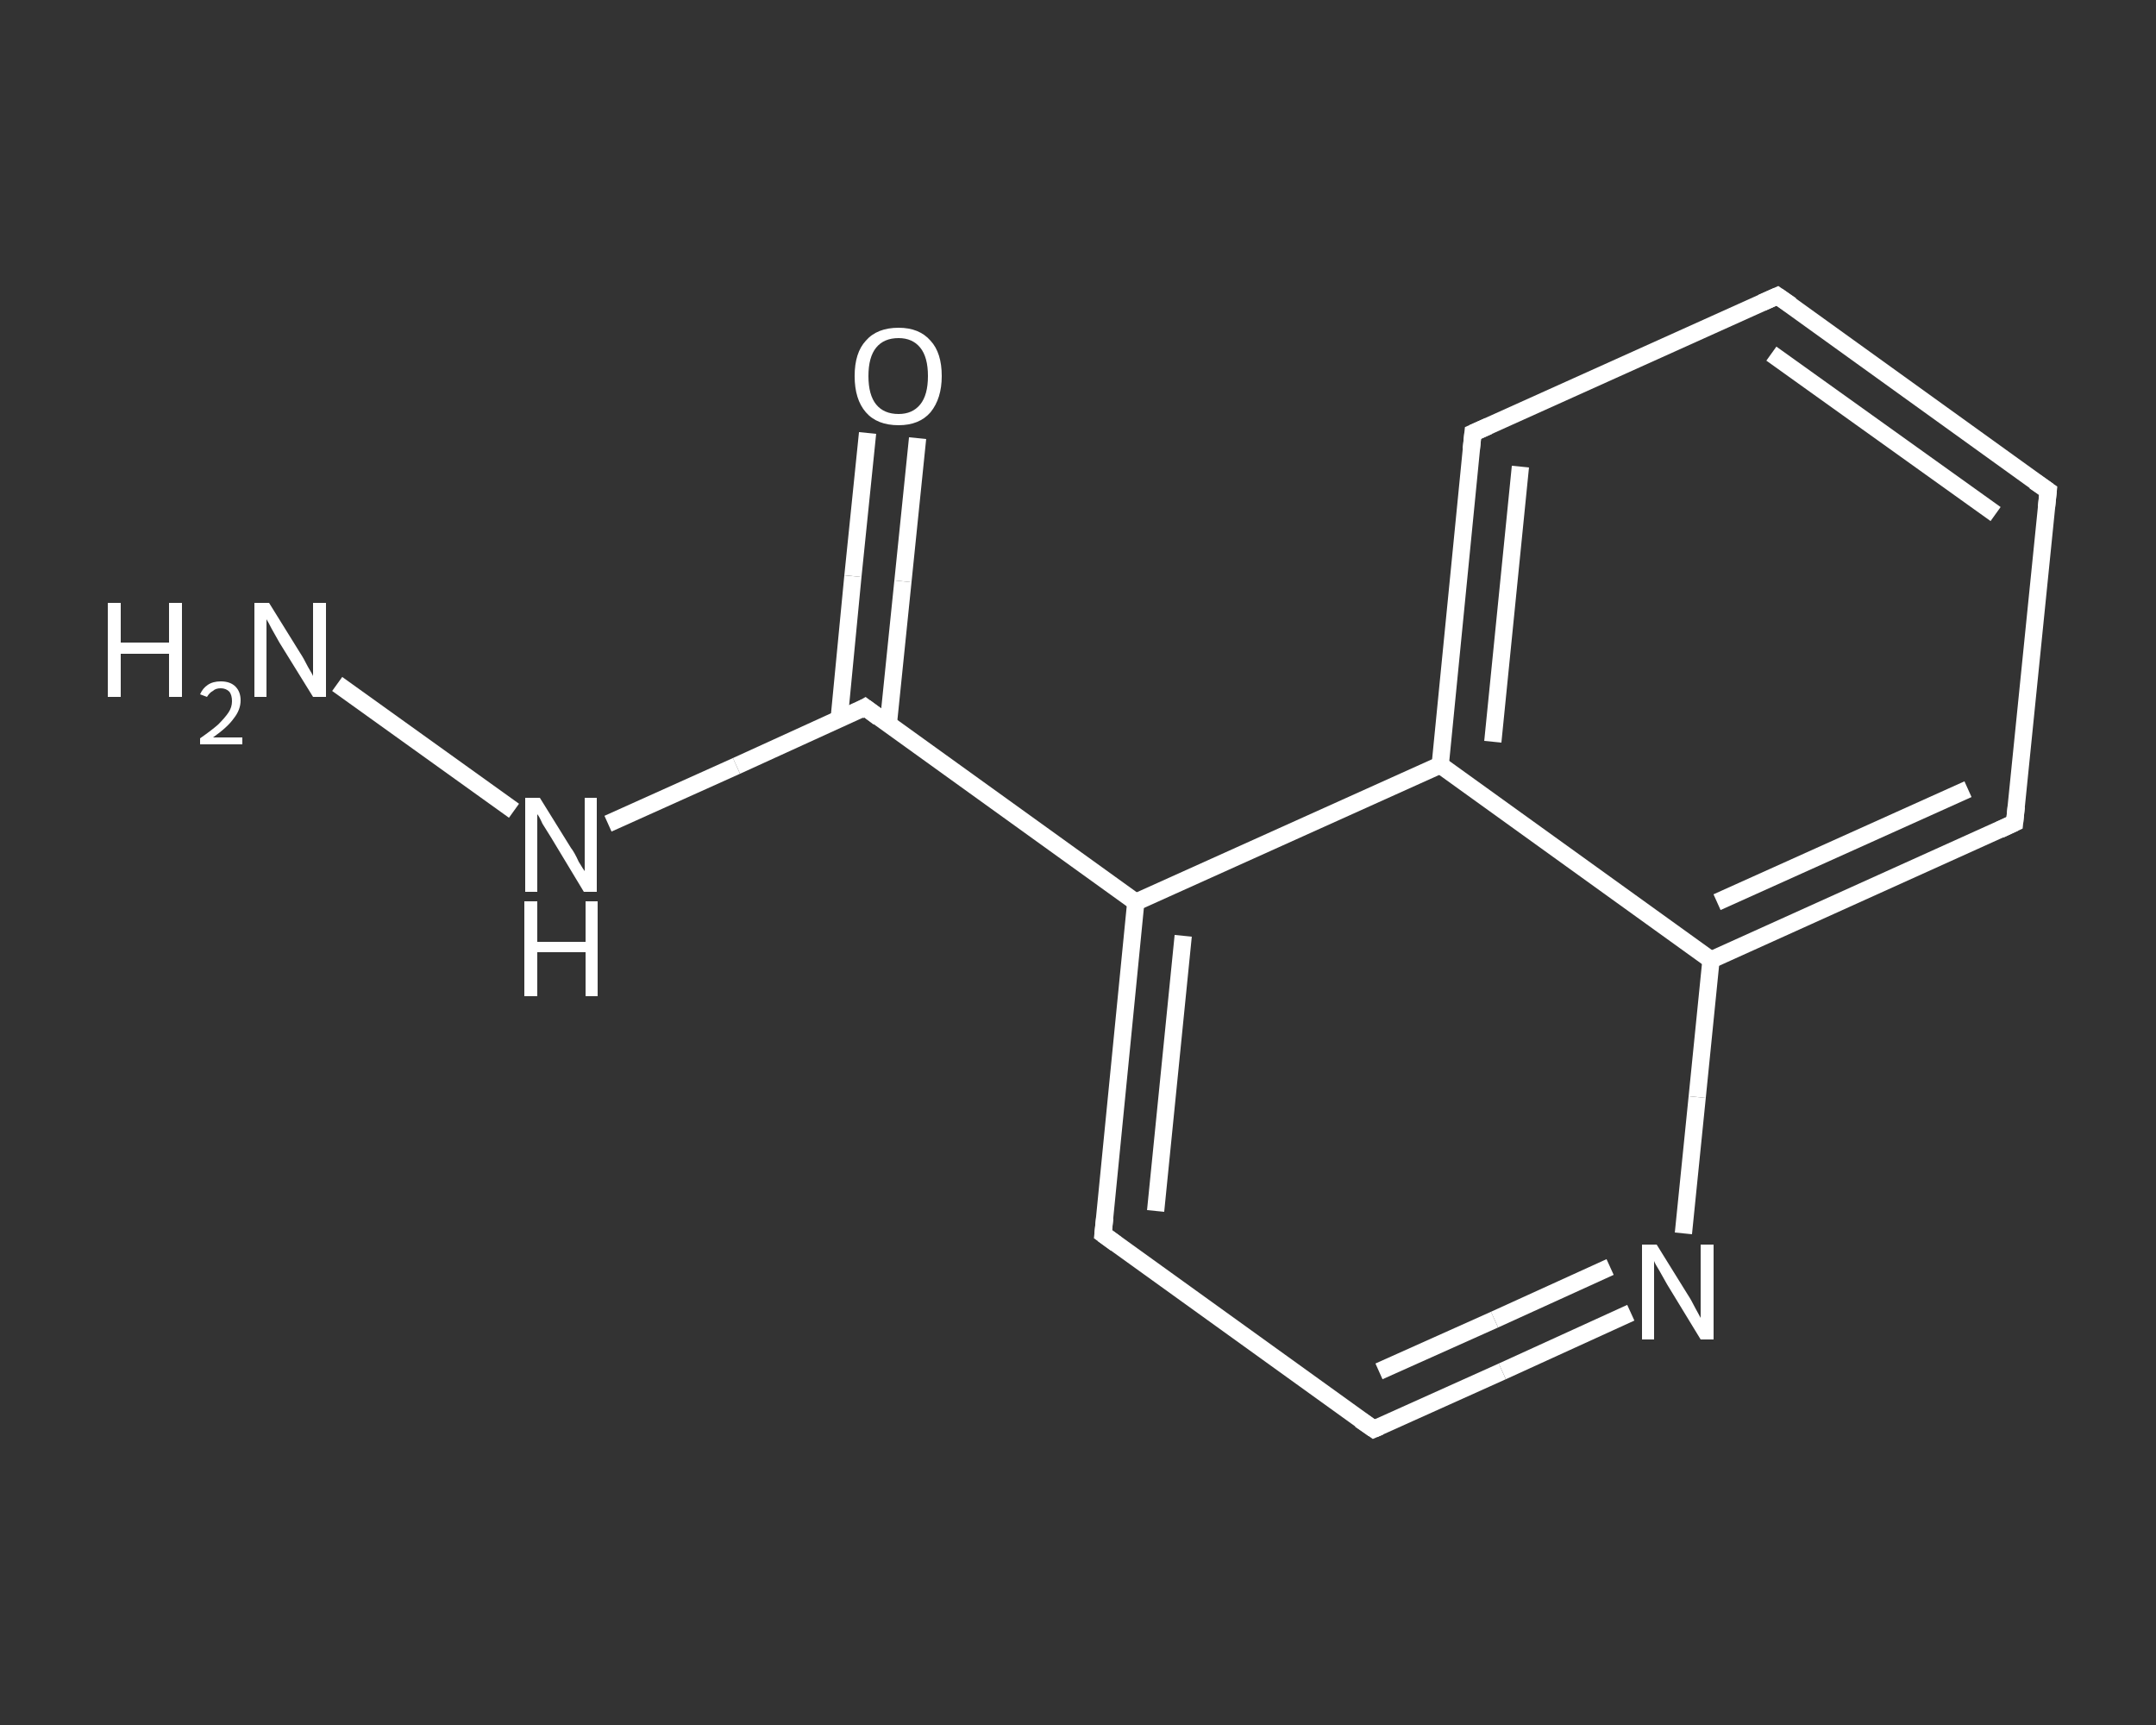 <?xml version='1.0' encoding='iso-8859-1'?>
<svg version='1.1' baseProfile='full'
              xmlns='http://www.w3.org/2000/svg'
                      xmlns:rdkit='http://www.rdkit.org/xml'
                      xmlns:xlink='http://www.w3.org/1999/xlink'
                  xml:space='preserve'
width='250px' height='200px' viewBox='0 0 250 200'>
<rect x="0" y="0" width="250" height="200" fill="#333333" stroke="none"/>
<!-- END OF HEADER -->
<rect style='opacity:1.0;fill:transparent;stroke:none' width='250.0' height='200.0' x='0.0' y='0.0'> </rect>
<path class='bond-0 atom-0 atom-1' d='M 39.1,79.3 L 59.6,94.0' style='fill:none;fill-rule:evenodd;stroke:#FFFFFF;stroke-width:2.0px;stroke-linecap:butt;stroke-linejoin:miter;stroke-opacity:1' />
<path class='bond-1 atom-1 atom-2' d='M 70.5,95.5 L 85.4,88.8' style='fill:none;fill-rule:evenodd;stroke:#FFFFFF;stroke-width:2.0px;stroke-linecap:butt;stroke-linejoin:miter;stroke-opacity:1' />
<path class='bond-1 atom-1 atom-2' d='M 85.4,88.8 L 100.3,82.0' style='fill:none;fill-rule:evenodd;stroke:#FFFFFF;stroke-width:2.0px;stroke-linecap:butt;stroke-linejoin:miter;stroke-opacity:1' />
<path class='bond-2 atom-2 atom-3' d='M 103.0,84.0 L 104.7,67.4' style='fill:none;fill-rule:evenodd;stroke:#FFFFFF;stroke-width:2.0px;stroke-linecap:butt;stroke-linejoin:miter;stroke-opacity:1' />
<path class='bond-2 atom-2 atom-3' d='M 104.7,67.4 L 106.4,50.8' style='fill:none;fill-rule:evenodd;stroke:#FFFFFF;stroke-width:2.0px;stroke-linecap:butt;stroke-linejoin:miter;stroke-opacity:1' />
<path class='bond-2 atom-2 atom-3' d='M 97.3,83.4 L 98.9,66.8' style='fill:none;fill-rule:evenodd;stroke:#FFFFFF;stroke-width:2.0px;stroke-linecap:butt;stroke-linejoin:miter;stroke-opacity:1' />
<path class='bond-2 atom-2 atom-3' d='M 98.9,66.8 L 100.6,50.2' style='fill:none;fill-rule:evenodd;stroke:#FFFFFF;stroke-width:2.0px;stroke-linecap:butt;stroke-linejoin:miter;stroke-opacity:1' />
<path class='bond-3 atom-2 atom-4' d='M 100.3,82.0 L 131.7,104.6' style='fill:none;fill-rule:evenodd;stroke:#FFFFFF;stroke-width:2.0px;stroke-linecap:butt;stroke-linejoin:miter;stroke-opacity:1' />
<path class='bond-4 atom-4 atom-5' d='M 131.7,104.6 L 127.9,143.1' style='fill:none;fill-rule:evenodd;stroke:#FFFFFF;stroke-width:2.0px;stroke-linecap:butt;stroke-linejoin:miter;stroke-opacity:1' />
<path class='bond-4 atom-4 atom-5' d='M 137.2,108.5 L 134.0,140.4' style='fill:none;fill-rule:evenodd;stroke:#FFFFFF;stroke-width:2.0px;stroke-linecap:butt;stroke-linejoin:miter;stroke-opacity:1' />
<path class='bond-5 atom-5 atom-6' d='M 127.9,143.1 L 159.3,165.7' style='fill:none;fill-rule:evenodd;stroke:#FFFFFF;stroke-width:2.0px;stroke-linecap:butt;stroke-linejoin:miter;stroke-opacity:1' />
<path class='bond-6 atom-6 atom-7' d='M 159.3,165.7 L 174.2,159.0' style='fill:none;fill-rule:evenodd;stroke:#FFFFFF;stroke-width:2.0px;stroke-linecap:butt;stroke-linejoin:miter;stroke-opacity:1' />
<path class='bond-6 atom-6 atom-7' d='M 174.2,159.0 L 189.1,152.2' style='fill:none;fill-rule:evenodd;stroke:#FFFFFF;stroke-width:2.0px;stroke-linecap:butt;stroke-linejoin:miter;stroke-opacity:1' />
<path class='bond-6 atom-6 atom-7' d='M 159.9,159.0 L 173.3,153.0' style='fill:none;fill-rule:evenodd;stroke:#FFFFFF;stroke-width:2.0px;stroke-linecap:butt;stroke-linejoin:miter;stroke-opacity:1' />
<path class='bond-6 atom-6 atom-7' d='M 173.3,153.0 L 186.7,146.9' style='fill:none;fill-rule:evenodd;stroke:#FFFFFF;stroke-width:2.0px;stroke-linecap:butt;stroke-linejoin:miter;stroke-opacity:1' />
<path class='bond-7 atom-7 atom-8' d='M 195.2,143.0 L 196.8,127.2' style='fill:none;fill-rule:evenodd;stroke:#FFFFFF;stroke-width:2.0px;stroke-linecap:butt;stroke-linejoin:miter;stroke-opacity:1' />
<path class='bond-7 atom-7 atom-8' d='M 196.8,127.2 L 198.4,111.3' style='fill:none;fill-rule:evenodd;stroke:#FFFFFF;stroke-width:2.0px;stroke-linecap:butt;stroke-linejoin:miter;stroke-opacity:1' />
<path class='bond-8 atom-8 atom-9' d='M 198.4,111.3 L 233.6,95.4' style='fill:none;fill-rule:evenodd;stroke:#FFFFFF;stroke-width:2.0px;stroke-linecap:butt;stroke-linejoin:miter;stroke-opacity:1' />
<path class='bond-8 atom-8 atom-9' d='M 199.1,104.6 L 228.2,91.5' style='fill:none;fill-rule:evenodd;stroke:#FFFFFF;stroke-width:2.0px;stroke-linecap:butt;stroke-linejoin:miter;stroke-opacity:1' />
<path class='bond-9 atom-9 atom-10' d='M 233.6,95.4 L 237.5,56.9' style='fill:none;fill-rule:evenodd;stroke:#FFFFFF;stroke-width:2.0px;stroke-linecap:butt;stroke-linejoin:miter;stroke-opacity:1' />
<path class='bond-10 atom-10 atom-11' d='M 237.5,56.9 L 206.1,34.3' style='fill:none;fill-rule:evenodd;stroke:#FFFFFF;stroke-width:2.0px;stroke-linecap:butt;stroke-linejoin:miter;stroke-opacity:1' />
<path class='bond-10 atom-10 atom-11' d='M 231.4,59.6 L 205.4,41.0' style='fill:none;fill-rule:evenodd;stroke:#FFFFFF;stroke-width:2.0px;stroke-linecap:butt;stroke-linejoin:miter;stroke-opacity:1' />
<path class='bond-11 atom-11 atom-12' d='M 206.1,34.3 L 170.8,50.2' style='fill:none;fill-rule:evenodd;stroke:#FFFFFF;stroke-width:2.0px;stroke-linecap:butt;stroke-linejoin:miter;stroke-opacity:1' />
<path class='bond-12 atom-12 atom-13' d='M 170.8,50.2 L 167.0,88.7' style='fill:none;fill-rule:evenodd;stroke:#FFFFFF;stroke-width:2.0px;stroke-linecap:butt;stroke-linejoin:miter;stroke-opacity:1' />
<path class='bond-12 atom-12 atom-13' d='M 176.3,54.1 L 173.1,86.0' style='fill:none;fill-rule:evenodd;stroke:#FFFFFF;stroke-width:2.0px;stroke-linecap:butt;stroke-linejoin:miter;stroke-opacity:1' />
<path class='bond-13 atom-13 atom-4' d='M 167.0,88.7 L 131.7,104.6' style='fill:none;fill-rule:evenodd;stroke:#FFFFFF;stroke-width:2.0px;stroke-linecap:butt;stroke-linejoin:miter;stroke-opacity:1' />
<path class='bond-14 atom-13 atom-8' d='M 167.0,88.7 L 198.4,111.3' style='fill:none;fill-rule:evenodd;stroke:#FFFFFF;stroke-width:2.0px;stroke-linecap:butt;stroke-linejoin:miter;stroke-opacity:1' />
<path d='M 99.6,82.4 L 100.3,82.0 L 101.9,83.2' style='fill:none;stroke:#FFFFFF;stroke-width:2.0px;stroke-linecap:butt;stroke-linejoin:miter;stroke-opacity:1;' />
<path d='M 128.1,141.2 L 127.9,143.1 L 129.4,144.2' style='fill:none;stroke:#FFFFFF;stroke-width:2.0px;stroke-linecap:butt;stroke-linejoin:miter;stroke-opacity:1;' />
<path d='M 157.7,164.6 L 159.3,165.7 L 160.0,165.4' style='fill:none;stroke:#FFFFFF;stroke-width:2.0px;stroke-linecap:butt;stroke-linejoin:miter;stroke-opacity:1;' />
<path d='M 231.9,96.2 L 233.6,95.4 L 233.8,93.5' style='fill:none;stroke:#FFFFFF;stroke-width:2.0px;stroke-linecap:butt;stroke-linejoin:miter;stroke-opacity:1;' />
<path d='M 237.3,58.8 L 237.5,56.9 L 235.9,55.8' style='fill:none;stroke:#FFFFFF;stroke-width:2.0px;stroke-linecap:butt;stroke-linejoin:miter;stroke-opacity:1;' />
<path d='M 207.7,35.4 L 206.1,34.3 L 204.3,35.1' style='fill:none;stroke:#FFFFFF;stroke-width:2.0px;stroke-linecap:butt;stroke-linejoin:miter;stroke-opacity:1;' />
<path d='M 172.6,49.4 L 170.8,50.2 L 170.6,52.1' style='fill:none;stroke:#FFFFFF;stroke-width:2.0px;stroke-linecap:butt;stroke-linejoin:miter;stroke-opacity:1;' />
<path class='atom-0' d='M 12.5 69.9
L 14.0 69.9
L 14.0 74.5
L 19.6 74.5
L 19.6 69.9
L 21.1 69.9
L 21.1 80.8
L 19.6 80.8
L 19.6 75.8
L 14.0 75.8
L 14.0 80.8
L 12.5 80.8
L 12.5 69.9
' fill='#FFFFFF'/>
<path class='atom-0' d='M 23.2 80.5
Q 23.5 79.8, 24.1 79.4
Q 24.7 79.0, 25.6 79.0
Q 26.7 79.0, 27.3 79.6
Q 27.9 80.2, 27.9 81.2
Q 27.9 82.3, 27.1 83.3
Q 26.4 84.3, 24.7 85.5
L 28.1 85.5
L 28.1 86.3
L 23.2 86.3
L 23.2 85.6
Q 24.5 84.7, 25.3 84.0
Q 26.1 83.2, 26.5 82.6
Q 26.9 82.0, 26.9 81.3
Q 26.9 80.6, 26.6 80.2
Q 26.2 79.8, 25.6 79.8
Q 25.0 79.8, 24.7 80.1
Q 24.3 80.3, 24.0 80.8
L 23.2 80.5
' fill='#FFFFFF'/>
<path class='atom-0' d='M 31.2 69.9
L 34.8 75.7
Q 35.2 76.3, 35.7 77.3
Q 36.3 78.3, 36.3 78.4
L 36.3 69.9
L 37.8 69.9
L 37.8 80.8
L 36.3 80.8
L 32.4 74.5
Q 32.0 73.8, 31.5 72.9
Q 31.1 72.1, 30.9 71.8
L 30.9 80.8
L 29.5 80.8
L 29.5 69.9
L 31.2 69.9
' fill='#FFFFFF'/>
<path class='atom-1' d='M 62.6 92.5
L 66.2 98.3
Q 66.6 98.8, 67.1 99.9
Q 67.7 100.9, 67.8 101.0
L 67.8 92.5
L 69.2 92.5
L 69.2 103.4
L 67.7 103.4
L 63.9 97.1
Q 63.4 96.3, 62.9 95.5
Q 62.5 94.6, 62.3 94.4
L 62.3 103.4
L 60.9 103.4
L 60.9 92.5
L 62.6 92.5
' fill='#FFFFFF'/>
<path class='atom-1' d='M 60.8 104.5
L 62.3 104.5
L 62.3 109.2
L 67.9 109.2
L 67.9 104.5
L 69.3 104.5
L 69.3 115.5
L 67.9 115.5
L 67.9 110.4
L 62.3 110.4
L 62.3 115.5
L 60.8 115.5
L 60.8 104.5
' fill='#FFFFFF'/>
<path class='atom-3' d='M 99.1 43.6
Q 99.1 40.9, 100.4 39.5
Q 101.7 38.0, 104.2 38.0
Q 106.6 38.0, 107.9 39.5
Q 109.2 40.9, 109.2 43.6
Q 109.2 46.2, 107.9 47.8
Q 106.6 49.3, 104.2 49.3
Q 101.7 49.3, 100.4 47.8
Q 99.1 46.3, 99.1 43.6
M 104.2 48.0
Q 105.8 48.0, 106.7 46.9
Q 107.6 45.8, 107.6 43.6
Q 107.6 41.4, 106.7 40.3
Q 105.8 39.2, 104.2 39.2
Q 102.5 39.2, 101.6 40.3
Q 100.7 41.4, 100.7 43.6
Q 100.7 45.8, 101.6 46.9
Q 102.5 48.0, 104.2 48.0
' fill='#FFFFFF'/>
<path class='atom-7' d='M 192.1 144.3
L 195.7 150.1
Q 196.1 150.7, 196.6 151.7
Q 197.2 152.8, 197.2 152.8
L 197.2 144.3
L 198.7 144.3
L 198.7 155.3
L 197.2 155.3
L 193.3 148.9
Q 192.9 148.2, 192.4 147.3
Q 191.9 146.5, 191.8 146.2
L 191.8 155.3
L 190.4 155.3
L 190.4 144.3
L 192.1 144.3
' fill='#FFFFFF'/>
</svg>
